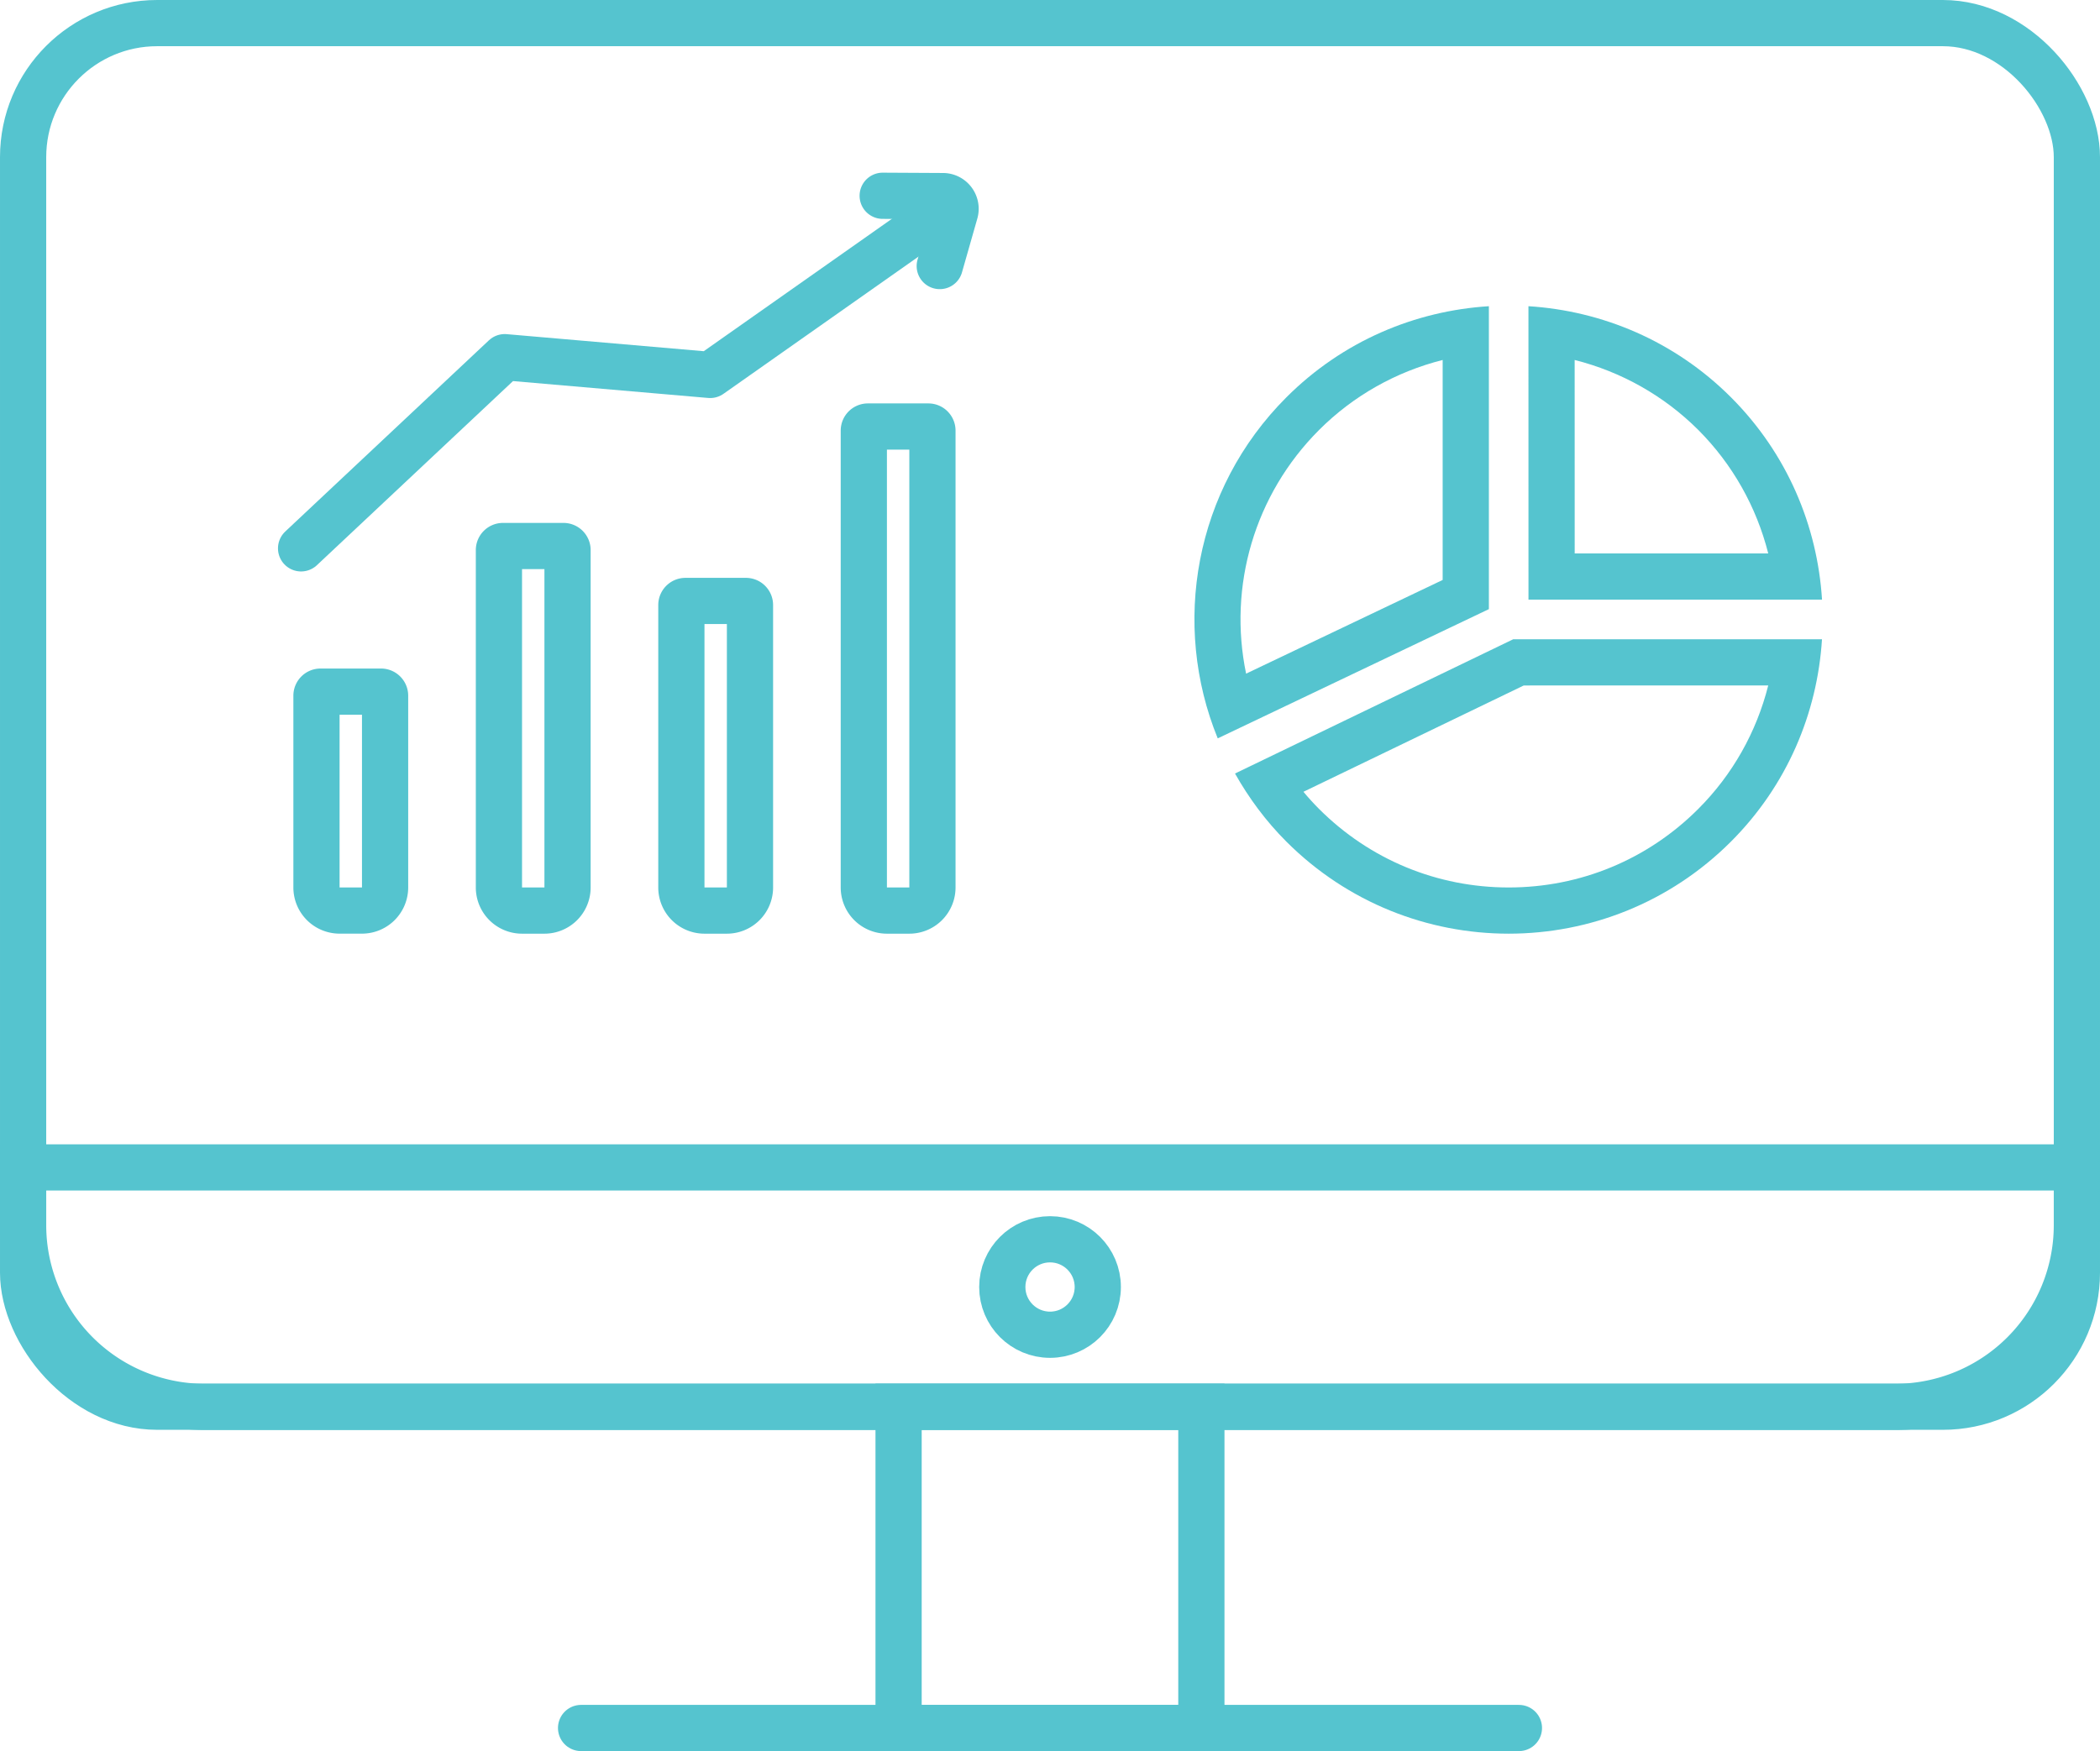 <svg xmlns="http://www.w3.org/2000/svg" width="59.07" height="49.267" viewBox="0 0 59.07 49.267">
  <g id="Group_79" data-name="Group 79" transform="translate(0.65 0.65)">
    <rect id="Rectangle_80" data-name="Rectangle 80" width="8.517" height="9.039" transform="translate(24.626 38.928)" fill="none" stroke="#55c4cf" stroke-linecap="round" stroke-miterlimit="10" stroke-width="1.3"/>
    <g id="Group_78" data-name="Group 78" transform="translate(0 0)">
      <g id="Group_76" data-name="Group 76" transform="translate(7.602 4.858)">
        <g id="Group_74" data-name="Group 74" transform="translate(0 5.842)">
          <g id="Rectangle_81" data-name="Rectangle 81" transform="translate(0 7.459)" fill="none" stroke="#55c4cf" stroke-linecap="round" stroke-linejoin="round" stroke-width="1.3">
            <path d="M.535,0H2.7a.535.535,0,0,1,.535.535V7.459a0,0,0,0,1,0,0H0a0,0,0,0,1,0,0V.535A.535.535,0,0,1,.535,0Z" stroke="none"/>
            <path d="M.765.65h1.7a.115.115,0,0,1,.115.115V6.159a.65.65,0,0,1-.65.65H1.3a.65.65,0,0,1-.65-.65V.765A.115.115,0,0,1,.765.65Z" fill="none"/>
          </g>
          <g id="Rectangle_82" data-name="Rectangle 82" transform="translate(5.132 3.362)" fill="none" stroke="#55c4cf" stroke-linecap="round" stroke-linejoin="round" stroke-width="1.3">
            <path d="M.535,0H2.7a.535.535,0,0,1,.535.535V11.557a0,0,0,0,1,0,0H0a0,0,0,0,1,0,0V.535A.535.535,0,0,1,.535,0Z" stroke="none"/>
            <path d="M.765.65h1.7a.115.115,0,0,1,.115.115v9.492a.65.65,0,0,1-.65.65H1.3a.65.65,0,0,1-.65-.65V.765A.115.115,0,0,1,.765.65Z" fill="none"/>
          </g>
          <g id="Rectangle_83" data-name="Rectangle 83" transform="translate(10.264 4.908)" fill="none" stroke="#55c4cf" stroke-linecap="round" stroke-linejoin="round" stroke-width="1.3">
            <path d="M.535,0H2.7a.535.535,0,0,1,.535.535v9.475a0,0,0,0,1,0,0H0a0,0,0,0,1,0,0V.535A.535.535,0,0,1,.535,0Z" stroke="none"/>
            <path d="M.765.65h1.7a.115.115,0,0,1,.115.115V8.711a.65.65,0,0,1-.65.65H1.3a.65.65,0,0,1-.65-.65V.765A.115.115,0,0,1,.765.65Z" fill="none"/>
          </g>
          <g id="Rectangle_84" data-name="Rectangle 84" transform="translate(15.396)" fill="none" stroke="#55c4cf" stroke-linecap="round" stroke-linejoin="round" stroke-width="1.3">
            <path d="M.535,0H2.7a.535.535,0,0,1,.535.535V14.919a0,0,0,0,1,0,0H0a0,0,0,0,1,0,0V.535A.535.535,0,0,1,.535,0Z" stroke="none"/>
            <path d="M.765.65h1.7a.115.115,0,0,1,.115.115V13.619a.65.65,0,0,1-.65.65H1.3a.65.65,0,0,1-.65-.65V.765A.115.115,0,0,1,.765.65Z" fill="none"/>
          </g>
        </g>
        <g id="Group_75" data-name="Group 75" transform="translate(0.217)">
          <path id="Path_78" data-name="Path 78" d="M134.633,284.894l5.728-5.379,5.779.5,6.536-4.6" transform="translate(-134.633 -274.974)" fill="none" stroke="#55c4cf" stroke-linecap="round" stroke-linejoin="round" stroke-width="1.3"/>
          <path id="Path_79" data-name="Path 79" d="M146.728,275.088l1.695.009a.357.357,0,0,1,.341.456l-.431,1.512" transform="translate(-130.368 -275.088)" fill="none" stroke="#55c4cf" stroke-linecap="round" stroke-miterlimit="10" stroke-width="1.3"/>
        </g>
      </g>
      <rect id="Rectangle_85" data-name="Rectangle 85" width="57.77" height="38.928" rx="3.771" transform="translate(0)" fill="none" stroke="#55c4cf" stroke-linecap="round" stroke-miterlimit="10" stroke-width="1.3"/>
      <path id="Path_80" data-name="Path 80" d="M186.622,295.3v1.638a5.114,5.114,0,0,1-5.1,5.1h-47.57a5.115,5.115,0,0,1-5.1-5.1V295.3Z" transform="translate(-128.852 -263.105)" fill="none" stroke="#55c4cf" stroke-linecap="round" stroke-miterlimit="10" stroke-width="1.3"/>
      <ellipse id="Ellipse_12" data-name="Ellipse 12" cx="1.343" cy="1.343" rx="1.343" ry="1.343" transform="translate(27.543 34.217)" fill="none" stroke="#55c4cf" stroke-linecap="round" stroke-miterlimit="10" stroke-width="1.3"/>
      <g id="Group_77" data-name="Group 77" transform="translate(32.947 7.965)">
        <g id="Path_81" data-name="Path 81" transform="translate(-152.913 -274.942)" fill="none" stroke-linecap="round" stroke-linejoin="round">
          <path d="M170.566,284.312H161.88l-7.825,3.777a8.828,8.828,0,0,0,16.511-3.778Z" stroke="none"/>
          <path d="M 169.054 285.612 L 162.177 285.613 L 155.98 288.604 C 156.12 288.773 156.267 288.934 156.42 289.087 C 157.845 290.512 159.739 291.296 161.753 291.296 C 163.767 291.296 165.661 290.512 167.085 289.087 C 168.048 288.125 168.724 286.923 169.054 285.612 M 170.566 284.312 C 170.436 286.386 169.588 288.423 168.004 290.007 C 166.278 291.733 164.015 292.596 161.753 292.596 C 159.49 292.596 157.228 291.733 155.501 290.007 C 154.918 289.424 154.442 288.776 154.055 288.09 L 161.88 284.313 L 170.566 284.312 Z" stroke="none" fill="#55c4cf"/>
        </g>
        <g id="Path_82" data-name="Path 82" transform="translate(-150.761 -277.385)" fill="none" stroke-linecap="round" stroke-linejoin="round">
          <path d="M160.158,285.641h8.256a8.8,8.8,0,0,0-8.258-8.256Z" stroke="none"/>
          <path d="M 166.902 284.341 C 166.572 283.032 165.896 281.83 164.934 280.866 C 163.97 279.904 162.768 279.228 161.457 278.898 L 161.458 284.341 L 166.902 284.341 M 168.415 285.641 L 160.158 285.641 L 160.157 277.385 C 162.231 277.515 164.268 278.363 165.853 279.947 C 167.437 281.532 168.285 283.568 168.415 285.641 Z" stroke="none" fill="#55c4cf"/>
        </g>
        <g id="Path_83" data-name="Path 83" transform="translate(-153.21 -277.385)" fill="none" stroke-linecap="round" stroke-linejoin="round">
          <path d="M161.493,285.908v-8.523a8.827,8.827,0,0,0-7.627,12.159Z" stroke="none"/>
          <path d="M 154.664 287.723 L 160.193 285.087 L 160.193 278.898 C 158.884 279.228 157.681 279.903 156.718 280.866 C 154.897 282.687 154.154 285.265 154.664 287.723 M 153.866 289.544 C 152.561 286.347 153.204 282.541 155.799 279.947 C 157.384 278.363 159.42 277.515 161.493 277.385 L 161.493 285.908 L 153.866 289.544 Z" stroke="none" fill="#55c4cf"/>
        </g>
      </g>
    </g>
    <line id="Line_29" data-name="Line 29" x2="26.38" transform="translate(15.695 47.967)" fill="none" stroke="#55c4cf" stroke-linecap="round" stroke-miterlimit="10" stroke-width="1.3"/>
  </g>
</svg>
